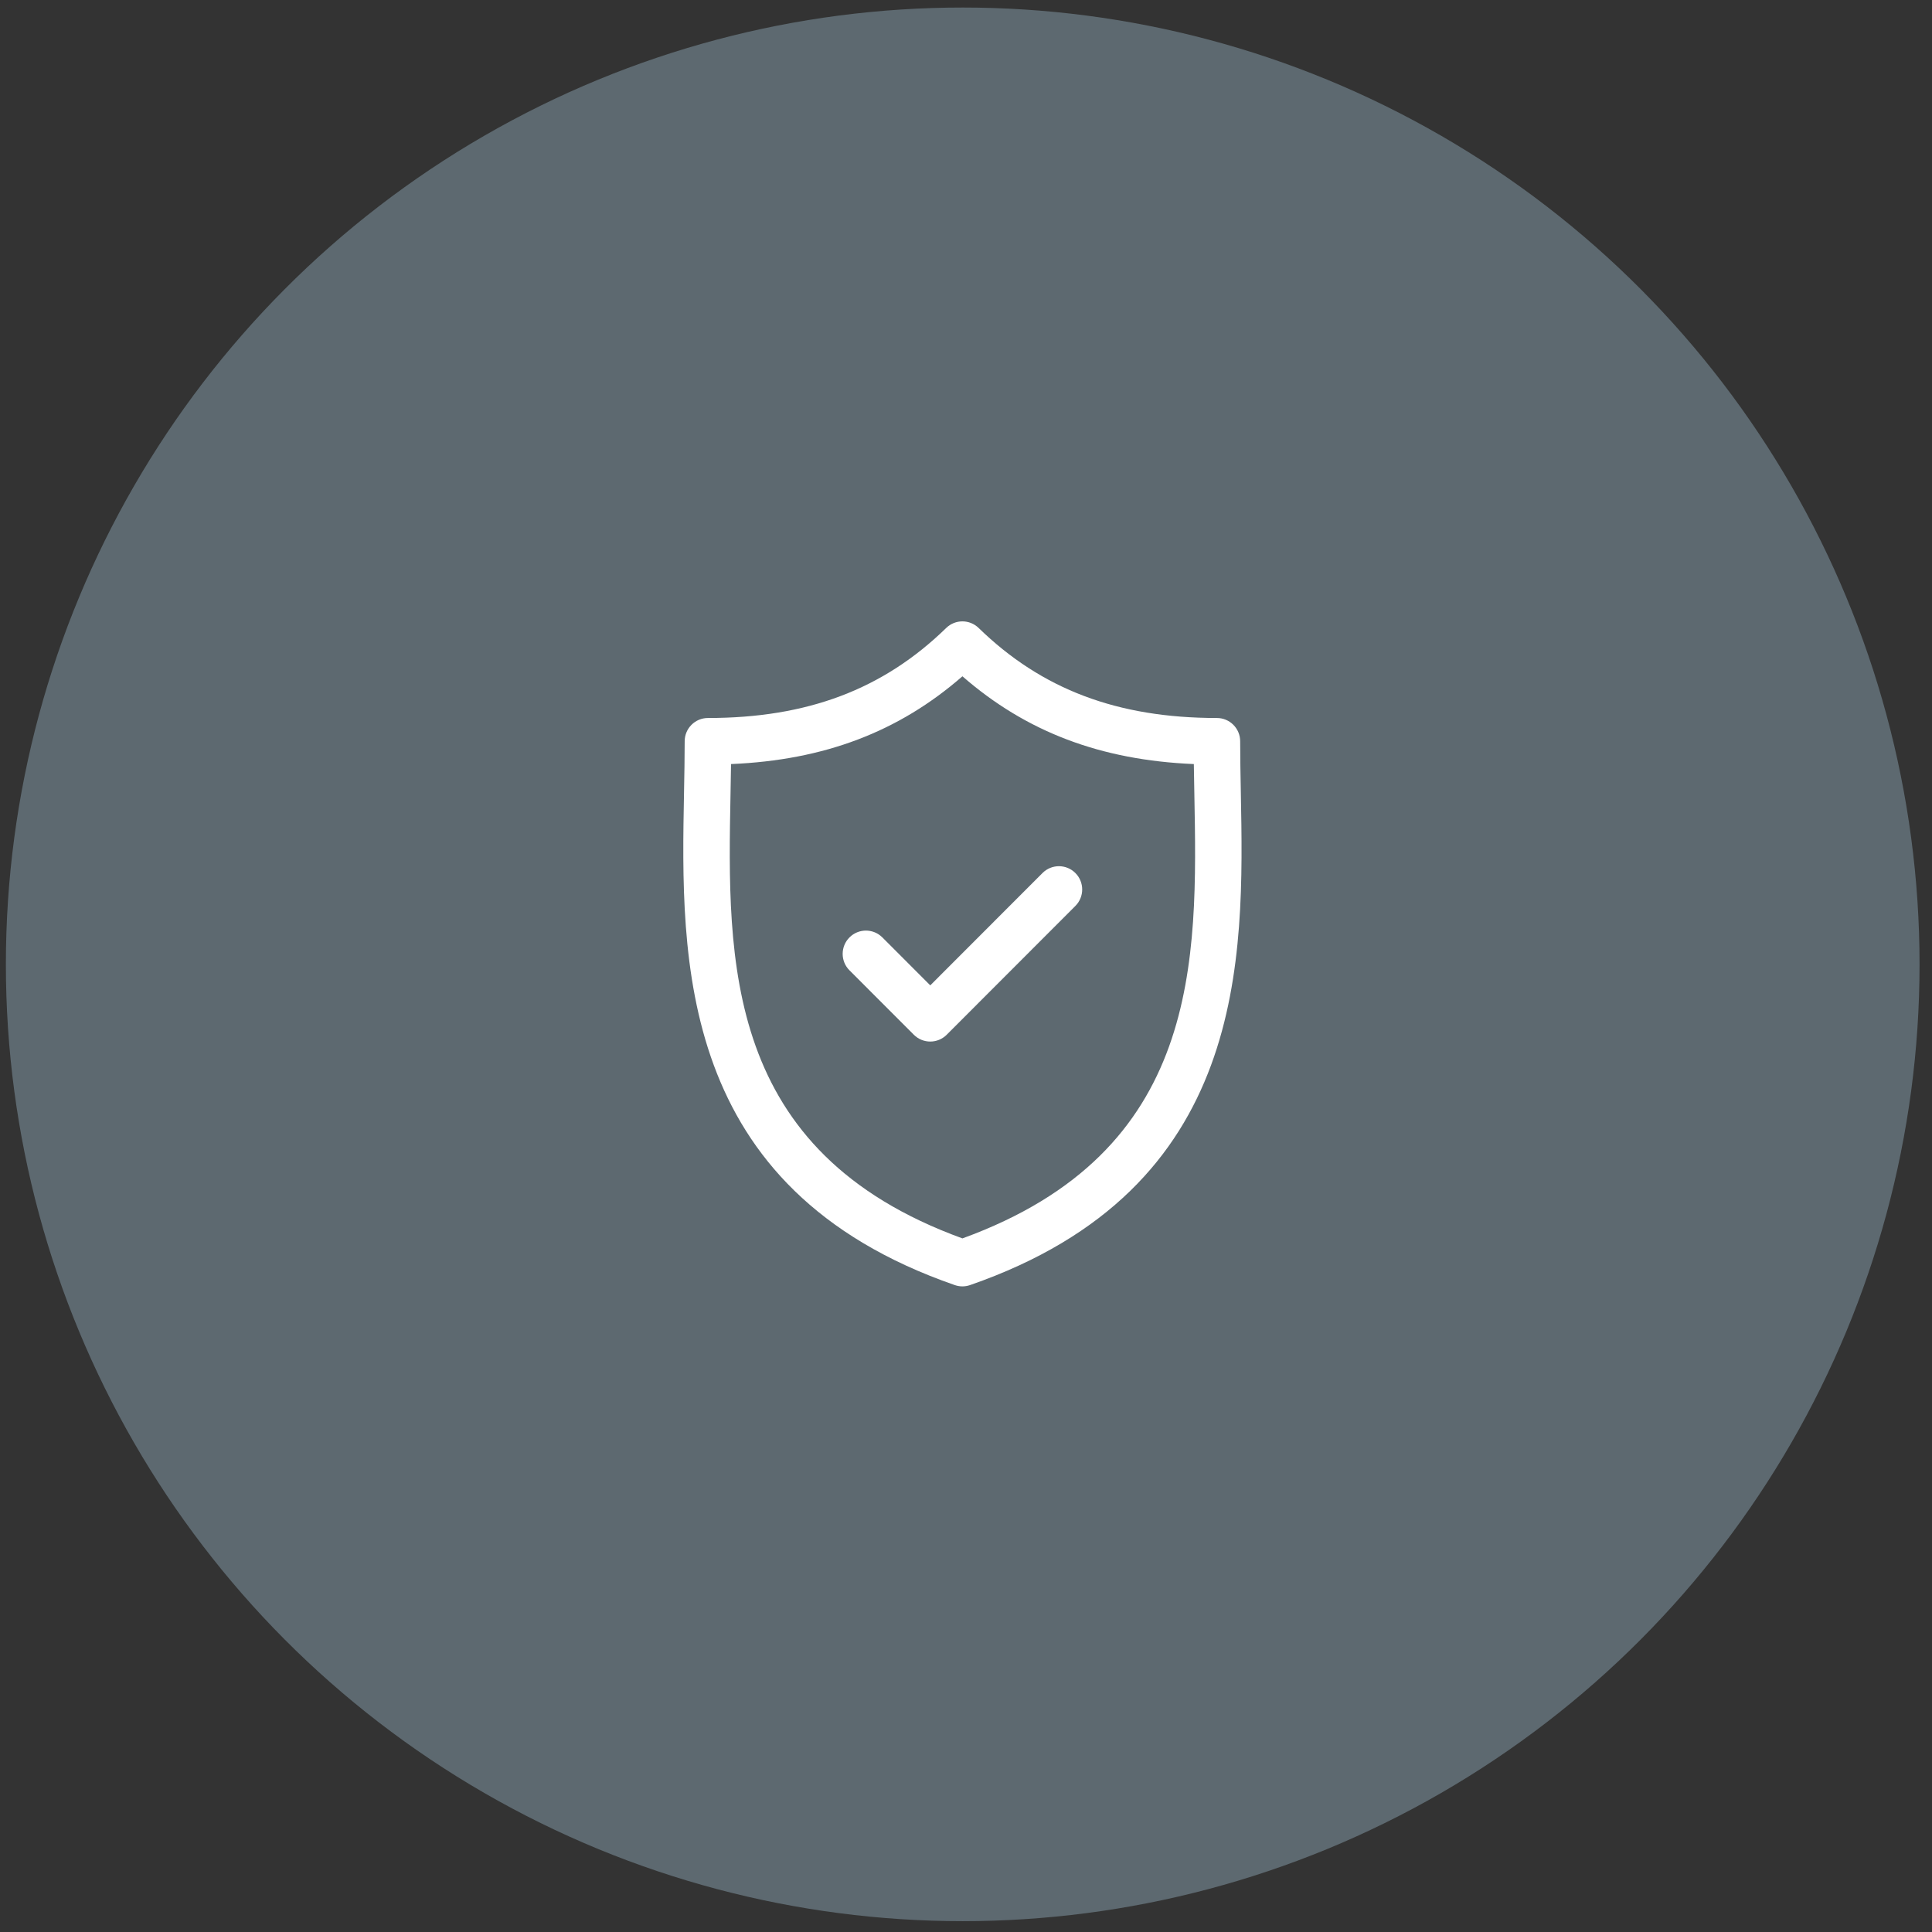 <?xml version="1.0" encoding="UTF-8" standalone="no"?>
<!DOCTYPE svg PUBLIC "-//W3C//DTD SVG 1.1//EN" "http://www.w3.org/Graphics/SVG/1.1/DTD/svg11.dtd">
<svg width="100%" height="100%" viewBox="0 0 147 147" version="1.1" xmlns="http://www.w3.org/2000/svg" xmlns:xlink="http://www.w3.org/1999/xlink" xml:space="preserve" xmlns:serif="http://www.serif.com/" style="fill-rule:evenodd;clip-rule:evenodd;stroke-linejoin:round;stroke-miterlimit:1.414;">
    <rect x="0" y="0" width="147" height="147" fill="#333333" stroke="none"/>
    <g transform="matrix(1,0,0,1,-2583,-8423)">
        <g transform="matrix(0.774,0,0,1.506,1404.23,4767.53)">
            <g transform="matrix(1.292,0,0,0.664,1294.77,362.633)">
                <circle cx="249.866" cy="3182.77" r="72.802" style="fill:rgb(93,105,112);"/>
            </g>
            <g transform="matrix(0.381,0,0,0.196,1590.13,2458.55)">
                <clipPath id="_clip1">
                    <rect x="0" y="0.583" width="145" height="172"/>
                </clipPath>
                <g clip-path="url(#_clip1)">
                    <path d="M143.852,44.72C143.762,40.091 143.68,35.72 143.68,31.49C143.68,28.177 140.992,25.49 137.68,25.49C112.02,25.49 92.484,18.115 76.199,2.283C73.867,0.017 70.16,0.017 67.832,2.283C51.551,18.115 32.015,25.49 6.355,25.49C3.043,25.49 0.355,28.177 0.355,31.49C0.355,35.72 0.273,40.095 0.184,44.724C-0.637,87.791 -1.766,146.775 70.051,171.669C70.688,171.888 71.352,172.001 72.016,172.001C72.68,172.001 73.344,171.888 73.98,171.669C145.797,146.775 144.672,87.791 143.852,44.72ZM72.016,159.634C10.426,137.259 11.355,88.248 12.184,44.951C12.234,42.353 12.281,39.833 12.316,37.365C36.348,36.353 55.562,29.068 72.016,14.74C88.469,29.068 107.688,36.353 131.723,37.365C131.758,39.833 131.805,42.353 131.855,44.947C132.68,88.244 133.609,137.259 72.016,159.634Z" style="fill:white;fill-rule:nonzero;"/>
                    <path d="M92.676,65.451L63.719,94.408L51.359,82.048C49.016,79.705 45.219,79.705 42.875,82.048C40.531,84.392 40.531,88.193 42.875,90.533L59.477,107.134C60.648,108.306 62.184,108.892 63.719,108.892C65.253,108.892 66.789,108.306 67.961,107.134L101.16,73.935C103.504,71.591 103.504,67.791 101.16,65.451C98.82,63.107 95.02,63.107 92.676,65.451Z" style="fill:white;fill-rule:nonzero;"/>
                </g>
            </g>
        </g>
    </g>
</svg>
